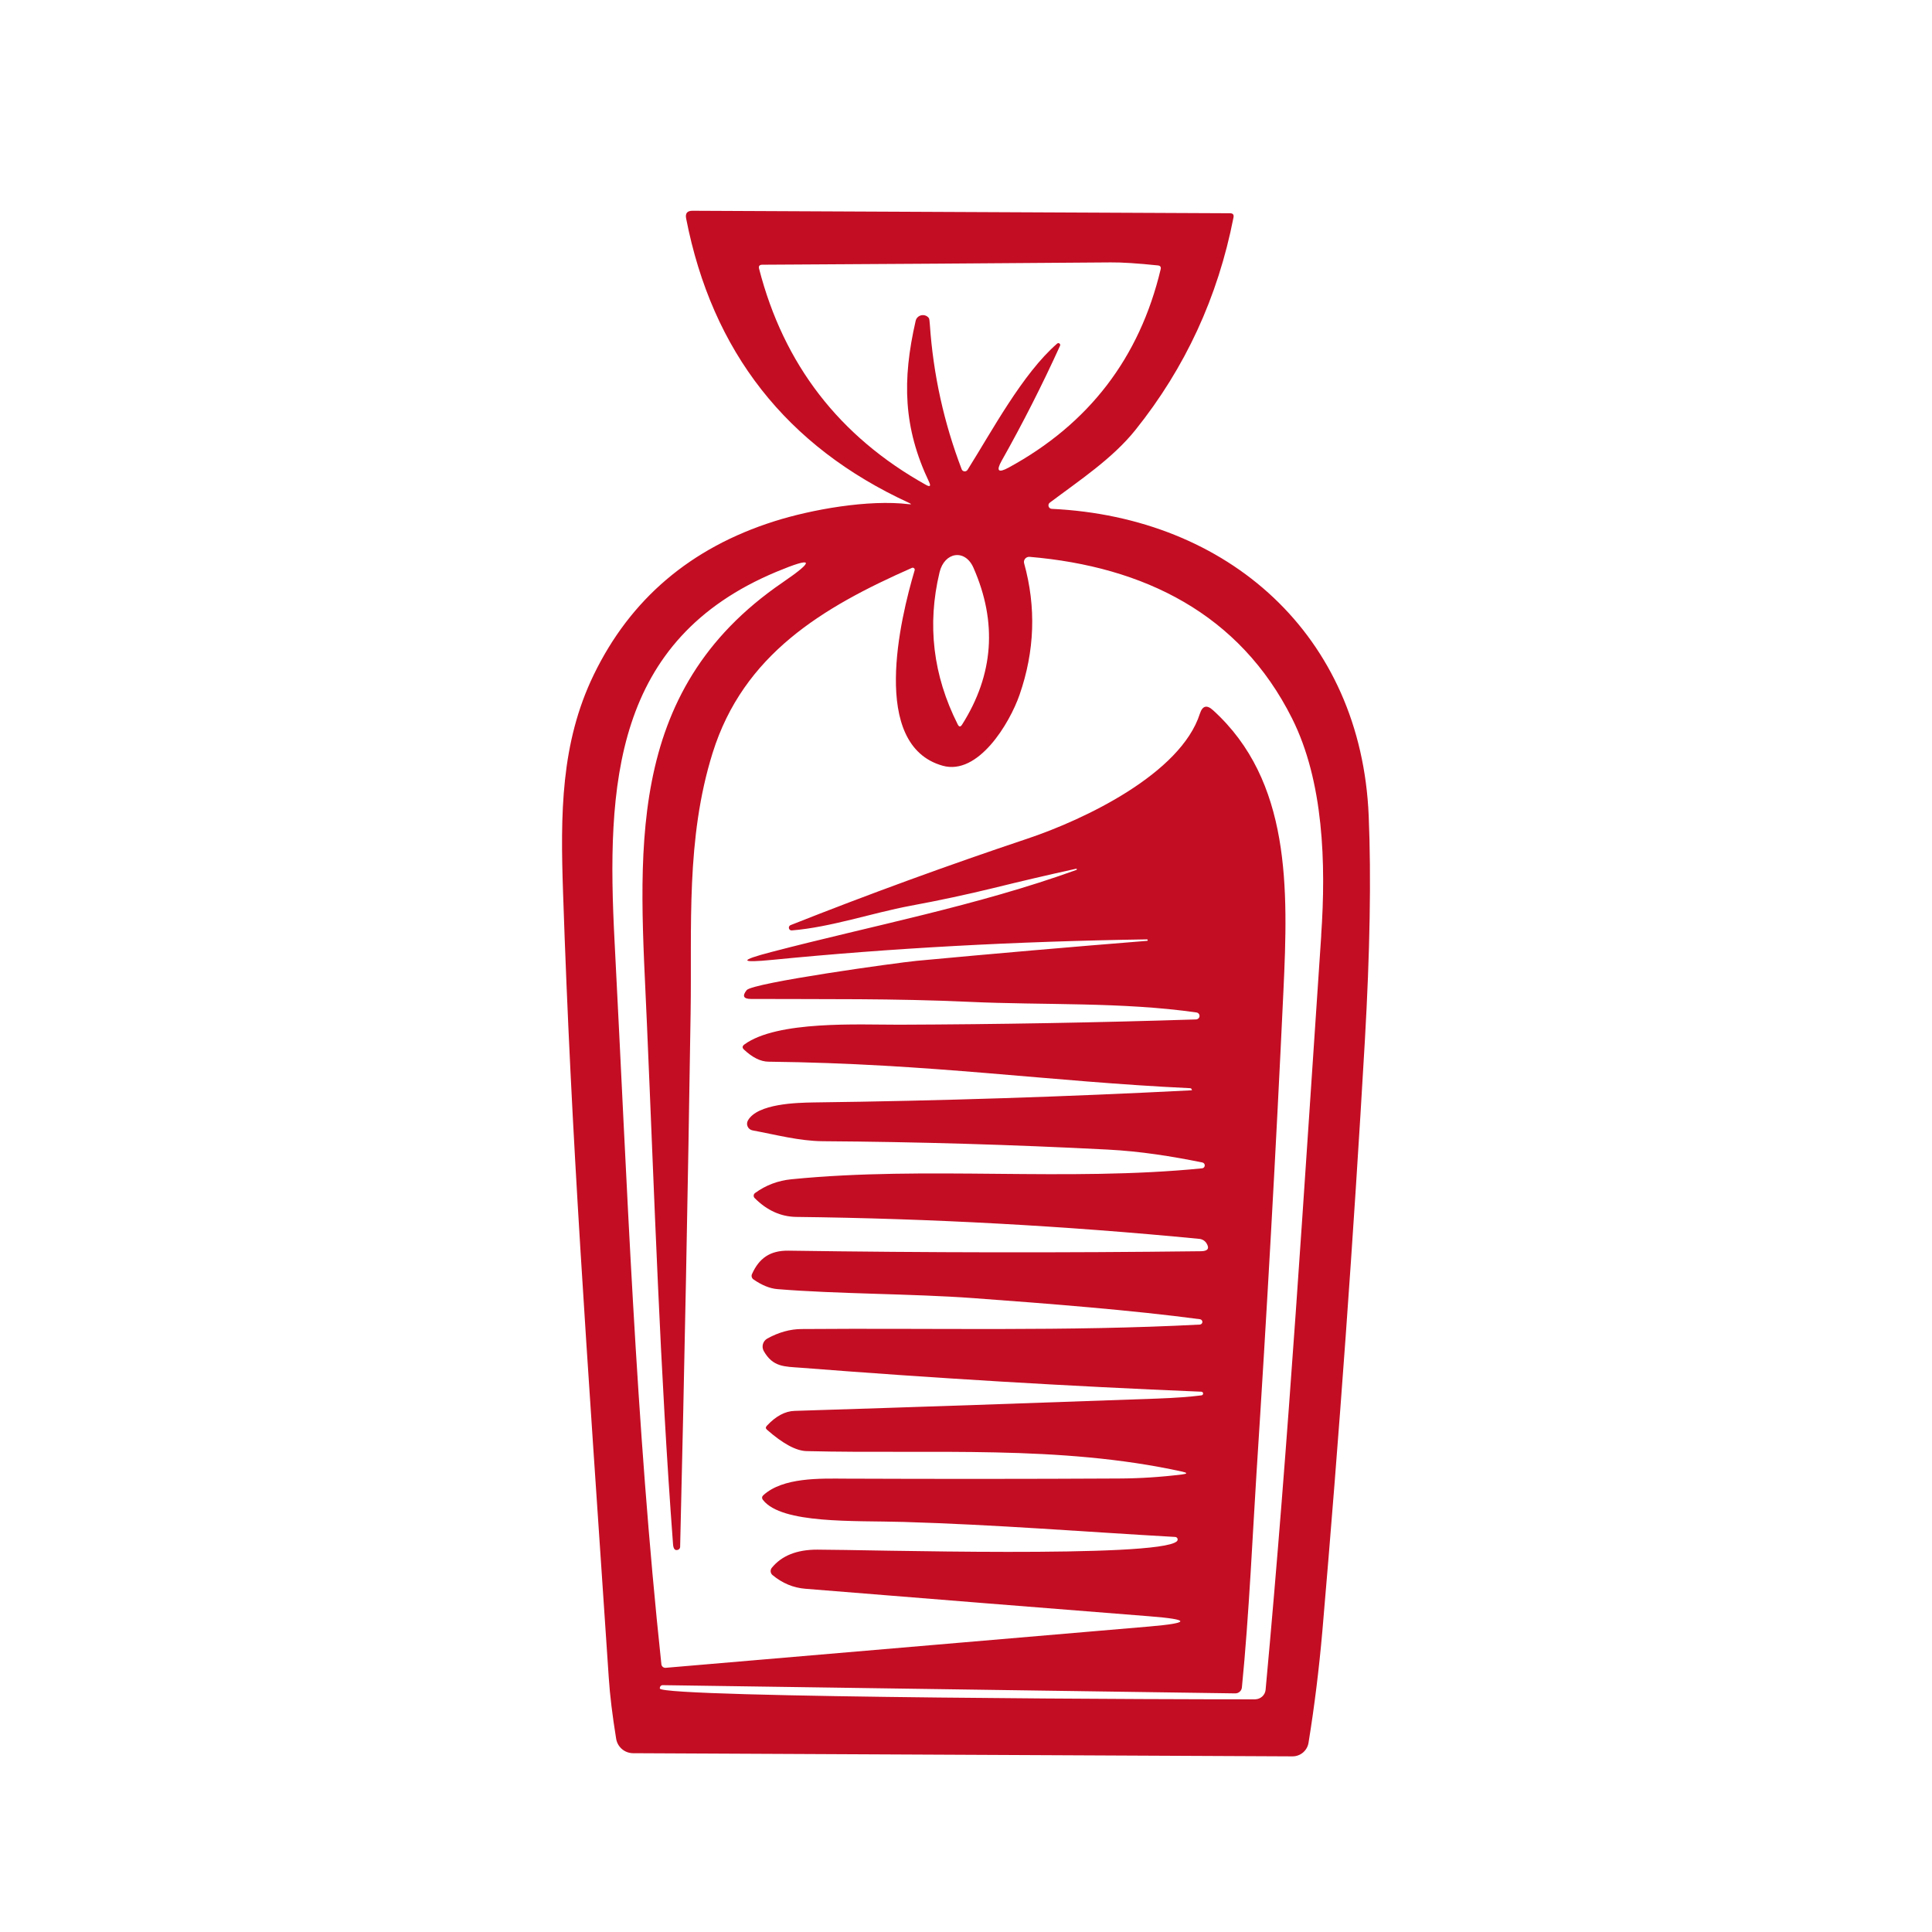 <svg width="55" height="55" viewBox="0 0 55 55" fill="none" xmlns="http://www.w3.org/2000/svg">
<path d="M29.942 14.486C29.849 14.482 29.813 14.364 29.886 14.309C30.733 13.673 31.668 13.056 32.319 12.245C33.741 10.473 34.672 8.456 35.115 6.191C35.131 6.11 35.098 6.071 35.016 6.071L19.717 6C19.565 5.998 19.503 6.073 19.533 6.22C20.273 10.013 22.389 12.712 25.881 14.317C25.953 14.351 25.949 14.363 25.871 14.353C24.726 14.215 23.107 14.502 22.043 14.84C19.659 15.596 17.947 17.054 16.903 19.209C15.961 21.151 15.953 23.18 16.029 25.41C16.266 32.47 16.679 38.043 17.33 47.757C17.363 48.266 17.435 48.847 17.541 49.501C17.581 49.737 17.783 49.908 18.022 49.91L36.792 50C37.02 50.002 37.215 49.837 37.251 49.613C37.421 48.566 37.551 47.505 37.645 46.433C38.127 40.834 38.531 35.232 38.855 29.623C38.999 27.105 39.037 24.974 38.964 23.227C38.75 18.075 34.963 14.724 29.941 14.486H29.942ZM21.61 7.652C21.59 7.576 21.619 7.536 21.701 7.536C25.005 7.519 28.31 7.495 31.619 7.47C31.933 7.467 32.382 7.495 32.961 7.556C33.03 7.562 33.058 7.599 33.041 7.668C32.441 10.186 30.998 12.068 28.713 13.312C28.417 13.473 28.352 13.408 28.516 13.115C29.117 12.049 29.671 10.956 30.177 9.843C30.201 9.791 30.137 9.744 30.094 9.782C29.109 10.638 28.239 12.272 27.545 13.374C27.503 13.441 27.404 13.431 27.377 13.359C26.87 12.033 26.568 10.66 26.471 9.243C26.465 9.133 26.455 9.071 26.441 9.053C26.332 8.912 26.107 8.961 26.067 9.133C25.678 10.831 25.717 12.18 26.447 13.716C26.506 13.84 26.477 13.87 26.356 13.801C23.894 12.426 22.312 10.377 21.61 7.652H21.61ZM27.388 20.629C27.343 20.7 27.301 20.698 27.264 20.621C26.561 19.228 26.389 17.785 26.747 16.292C26.886 15.712 27.473 15.618 27.712 16.162C28.397 17.718 28.288 19.207 27.388 20.629L27.388 20.629ZM37.613 26.626C37.126 33.786 36.691 40.958 36.029 48.105C36.015 48.258 35.884 48.374 35.73 48.376C34.275 48.382 18.825 48.337 18.785 48.069C18.777 48.018 18.817 47.971 18.868 47.973L35.164 48.207C35.261 48.209 35.344 48.136 35.354 48.04C35.556 46.026 35.673 43.441 35.768 41.97C36.064 37.381 36.322 32.791 36.537 28.198C36.673 25.297 36.752 22.23 34.531 20.217C34.355 20.057 34.231 20.091 34.158 20.317C33.614 22.02 30.884 23.328 29.245 23.876C26.98 24.634 24.736 25.453 22.507 26.336C22.471 26.349 22.45 26.389 22.459 26.426C22.467 26.465 22.503 26.491 22.543 26.487C23.656 26.395 24.813 25.994 25.918 25.786C26.755 25.631 27.54 25.462 28.272 25.283C29.047 25.092 29.834 24.907 30.635 24.731C30.645 24.729 30.653 24.735 30.655 24.743C30.659 24.752 30.653 24.76 30.645 24.764C27.833 25.782 24.777 26.365 21.957 27.102C21.034 27.343 21.047 27.418 21.999 27.324C25.341 26.994 28.893 26.799 32.652 26.742C32.664 26.742 32.672 26.75 32.674 26.762C32.674 26.774 32.666 26.784 32.654 26.784C30.465 26.959 28.28 27.149 26.096 27.353C25.57 27.402 21.421 27.976 21.255 28.188C21.125 28.353 21.164 28.436 21.375 28.438C23.454 28.448 25.461 28.422 27.582 28.52C29.72 28.619 31.95 28.52 34.062 28.823C34.114 28.831 34.152 28.876 34.148 28.927C34.145 28.978 34.102 29.019 34.051 29.021C31.248 29.111 28.43 29.161 25.598 29.171C24.455 29.173 22.123 29.049 21.188 29.736C21.128 29.782 21.126 29.829 21.18 29.88C21.421 30.106 21.654 30.222 21.878 30.224C26.526 30.277 29.848 30.789 33.873 30.978C33.894 30.98 33.906 30.982 33.908 30.984L33.934 31.033C33.936 31.035 33.928 31.037 33.914 31.039C30.333 31.223 26.751 31.339 23.165 31.384C22.679 31.392 21.565 31.418 21.292 31.897C21.227 32.011 21.294 32.157 21.425 32.18C22.085 32.302 22.75 32.482 23.42 32.488C26.126 32.506 28.829 32.587 31.531 32.726C32.478 32.775 33.348 32.916 34.228 33.093C34.27 33.101 34.3 33.139 34.297 33.18C34.295 33.223 34.262 33.257 34.22 33.26C30.344 33.645 26.395 33.188 22.534 33.571C22.148 33.608 21.802 33.74 21.496 33.962C21.447 33.997 21.442 34.066 21.484 34.107C21.834 34.459 22.23 34.637 22.669 34.643C26.495 34.688 30.32 34.897 34.141 35.268C34.226 35.276 34.301 35.321 34.347 35.394C34.438 35.541 34.384 35.617 34.189 35.62C30.275 35.667 26.363 35.661 22.451 35.604C21.919 35.596 21.609 35.82 21.407 36.272C21.383 36.325 21.401 36.387 21.448 36.421C21.688 36.588 21.915 36.68 22.127 36.698C23.831 36.839 25.969 36.827 27.71 36.955C29.861 37.112 32.24 37.299 34.163 37.556C34.202 37.562 34.23 37.596 34.23 37.635C34.228 37.674 34.197 37.705 34.157 37.708C30.362 37.906 26.606 37.804 22.817 37.835C22.491 37.837 22.168 37.928 21.846 38.104C21.717 38.175 21.672 38.336 21.743 38.462C22.004 38.92 22.328 38.902 22.799 38.937C26.594 39.234 30.395 39.462 34.2 39.619C34.228 39.621 34.25 39.642 34.25 39.668C34.252 39.696 34.232 39.719 34.204 39.723C33.886 39.764 33.465 39.796 32.94 39.815C29.501 39.939 26.06 40.057 22.619 40.165C22.35 40.173 22.087 40.314 21.83 40.589C21.792 40.63 21.794 40.668 21.836 40.703C22.291 41.102 22.666 41.304 22.965 41.31C26.521 41.398 30.166 41.125 33.66 41.895C33.809 41.929 33.806 41.954 33.656 41.974C33.051 42.049 32.45 42.088 31.853 42.09C29.258 42.104 26.663 42.104 24.069 42.094C23.345 42.09 22.294 42.055 21.733 42.563C21.687 42.605 21.683 42.652 21.721 42.701C22.257 43.387 24.31 43.285 25.714 43.326C28.356 43.404 30.876 43.608 33.457 43.754C33.52 43.758 33.55 43.835 33.502 43.878C32.974 44.365 24.583 44.114 23.263 44.115C22.682 44.115 22.251 44.288 21.97 44.634C21.921 44.697 21.93 44.787 21.992 44.839C22.273 45.072 22.585 45.202 22.929 45.229C26.507 45.518 29.766 45.779 32.709 46.011C33.897 46.104 33.9 46.202 32.711 46.304L18.952 47.479C18.889 47.485 18.834 47.439 18.828 47.377C18.094 40.499 17.854 33.681 17.496 26.811C17.261 22.331 17.465 18.213 22.108 16.276C23.161 15.838 23.216 15.941 22.277 16.583C17.706 19.708 18.21 24.372 18.416 29.133C18.632 34.084 18.788 39.018 19.16 43.962C19.17 44.096 19.217 44.149 19.3 44.12C19.336 44.108 19.36 44.077 19.362 44.039C19.484 38.979 19.583 33.917 19.66 28.851C19.7 26.377 19.52 23.885 20.287 21.433C21.165 18.628 23.418 17.288 25.959 16.167C26.005 16.147 26.052 16.188 26.038 16.235C25.631 17.605 24.757 21.211 26.833 21.798C27.848 22.085 28.742 20.592 29.024 19.781C29.457 18.534 29.501 17.286 29.155 16.037C29.127 15.939 29.208 15.845 29.309 15.852C32.568 16.129 35.29 17.475 36.781 20.449C37.681 22.242 37.752 24.582 37.611 26.627L37.613 26.626Z" fill="#C30D23"/>
</svg>
